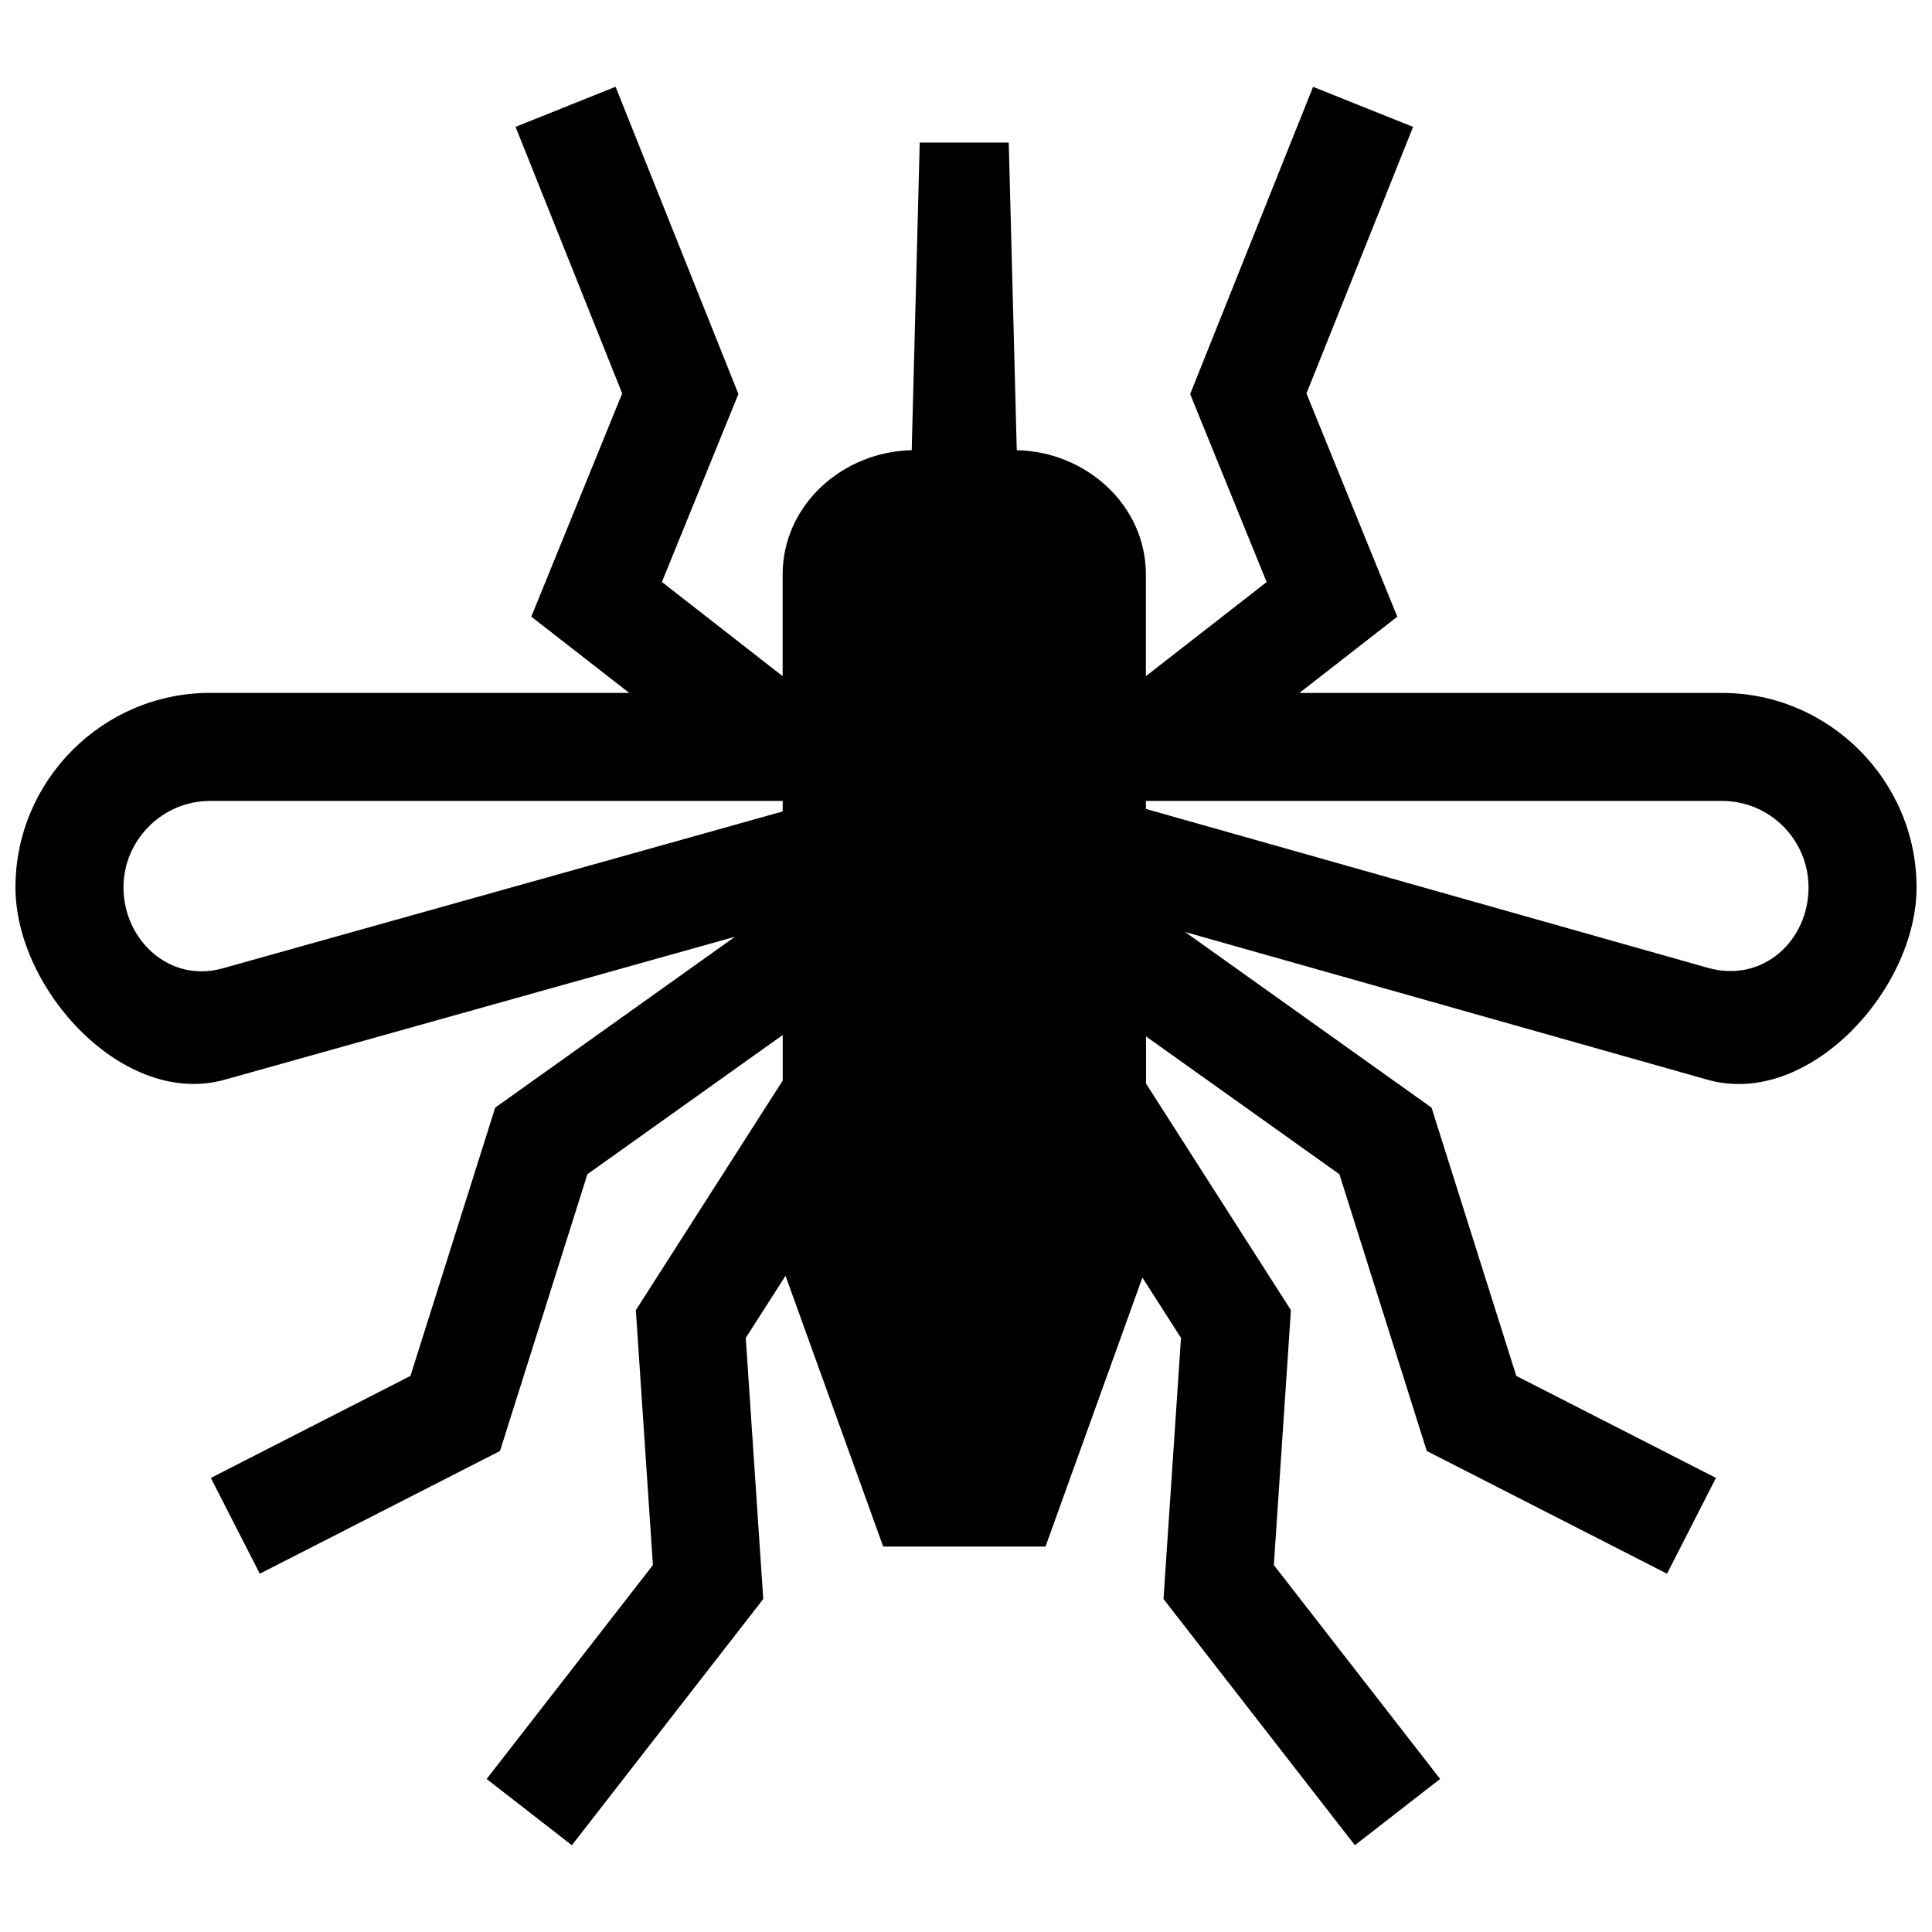 <?xml version="1.0" encoding="UTF-8"?>
<!-- Uploaded to: ICON Repo, www.svgrepo.com, Generator: ICON Repo Mixer Tools -->
<svg width="800px" height="800px" version="1.1" viewBox="144 144 512 512" xmlns="http://www.w3.org/2000/svg">
 <defs>
  <clipPath id="a">
   <path d="m148.09 166h503.81v468h-503.81z"/>
  </clipPath>
 </defs>
 <g clip-path="url(#a)">
  <path d="m351.42 356.25v2.793l-148.44 41.586c-14.035 3.941-26.258-7.527-26.258-21.453 0-12.574 10.348-22.914 22.914-22.914h151.79zm96.266 2.129v-2.125h152.68c12.637 0 22.914 10.277 22.914 22.914 0 14.117-12.113 25.441-26.703 21.312zm-108.92 33.875-63.531 45.281-22.461 71.098-52.898 27.035 12.969 25.383 63.66-32.516 23.164-73.355 51.762-36.891v12.062l-38.926 60.859 4.523 67.551-44.062 56.688 22.582 17.562 50.723-65.254-4.637-69.191 10.539-16.473 25.887 71.773h43.004l25.684-71.289 10.227 15.98-4.637 69.191 50.723 65.254 22.582-17.562-44.062-56.688 4.523-67.551-38.398-60.043v-12.496l51.246 36.516 23.164 73.355 63.66 32.516 12.969-25.383-52.91-27.035-22.461-71.098-65.305-46.543 138.46 39.156c26.633 7.519 55.379-23.816 55.379-50.973 0-28.312-23.227-51.539-51.539-51.539h-112.01l25.938-20.203-24.07-59.156 28.254-70.645-26.5-10.621-32.578 81.426 20.273 49.816-32.004 24.938v-26.895c0-18.641-16.102-32.648-34.219-32.98l-2.125-81.535h-23.59l-2.125 81.535c-18.105 0.332-34.207 14.348-34.207 32.98v26.895l-31.992-24.957 20.273-49.816-32.555-81.426-26.504 10.629 28.254 70.645-24.082 59.156 25.945 20.203h-111.11c-28.375 0.012-51.539 23.164-51.539 51.551 0 27.125 28.746 58.41 55.398 50.977z" fill-rule="evenodd"/>
 </g>
</svg>